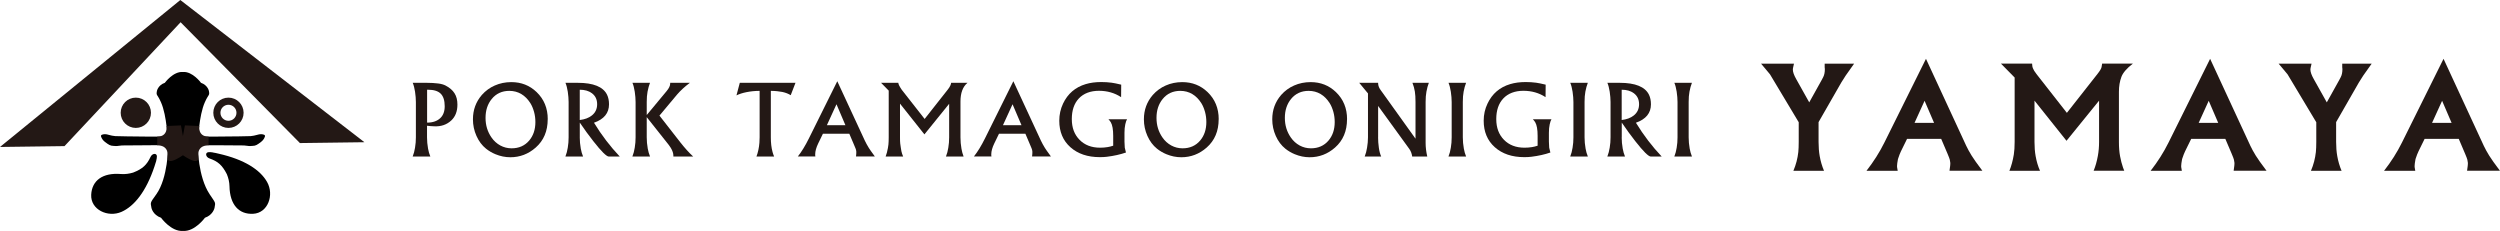 <?xml version="1.0" encoding="UTF-8"?><svg id="_レイヤー_2" xmlns="http://www.w3.org/2000/svg" viewBox="0 0 680.11 62.84"><defs><style>.cls-1,.cls-2{fill:#231815;}.cls-1,.cls-3{stroke:#231815;stroke-miterlimit:10;stroke-width:1.94px;}.cls-3{fill:none;}</style></defs><g id="_レイヤー_7"><polygon class="cls-2" points="99.14 38.69 49.06 .01 49.06 0 49.05 0 49.05 0 49.05 .01 0 39.98 17.55 39.75 49.13 6.05 81.59 38.92 99.14 38.69"/><path d="M71.01,36.5c-.64-.03-1.51.42-2.81.53-.55.04-4.72.1-9.59.13h-4.95s-7.77.01-7.77.01h-4.95c-4.88-.04-9.05-.1-9.59-.14-1.3-.1-2.17-.56-2.81-.53-.82.04-1.17.25-1.05.64.18.57.53,1.06,1.06,1.47,1.01.77,1.47,1.07,2.31,1.08.34.02.89.09,1.26,0,.35-.06.89-.11,1.07-.12.39-.02,4.23-.03,6.96-.05l4.56-.04,14.7.04c2.73.03,6.57.03,6.96.05.18,0,.72.07,1.07.12.37.09.91.02,1.26,0,.84,0,1.3-.31,2.31-1.08.53-.41.88-.9,1.06-1.47.12-.38-.23-.6-1.05-.64Z"/><circle class="cls-3" cx="62.15" cy="30.68" r="3.15"/><circle class="cls-1" cx="36.95" cy="30.68" r="3.15"/><path d="M53.89,38.38s.18-6.86,1.84-10.57c1.04-2.33,1.35-1.74,1.1-3.07,0,0-.31-1.58-2.15-2.21,0,0-2.28-3.15-4.92-2.95-2.64-.2-4.92,2.95-4.92,2.95-1.84.63-2.15,2.21-2.15,2.21-.25,1.34.06.74,1.1,3.07,1.66,3.71,1.84,10.57,1.84,10.57"/><path d="M45.72,40.01s0,8.32-3.18,12.82c-1.71,2.42-1.64,2.11-1.34,3.73,0,0,.37,1.91,2.61,2.68,0,0,2.76,3.83,5.97,3.58,3.21.24,5.97-3.58,5.97-3.58,2.23-.77,2.61-2.68,2.61-2.68.3-1.62.31-1.25-1.34-3.73-3.19-4.82-3.19-12.82-3.19-12.82"/><path class="cls-2" d="M45.32,34.29s.44,2.88-2.54,2.88v2.34s3.18-.17,2.8,3.06c-.38,3.26,5.03-.95,5.03-.95l-1.38-7.51-3.92.17Z"/><path class="cls-2" d="M54.21,34.29s-.44,2.88,2.54,2.88v2.34s-3.18-.17-2.8,3.06c.38,3.26-5.03-.95-5.03-.95l1.38-7.51,3.92.17Z"/><path d="M42.5,43.72h0c.12-.49.2-.93.18-1.24-.06-.89-1.26-.8-1.73.21-1,2.14-2.11,3.23-4.73,4.26-1.05.31-2.17.48-3.31.39-5.06-.41-7.91,1.81-8.1,5.64-.2,4.07,4.56,6.28,8.25,4.65,3.45-1.53,6.68-5.49,8.97-12.37.17-.49.35-1.02.48-1.52,0,0,0,0,0-.01Z"/><path d="M57.89,41.46h0c-.5-.07-.95-.11-1.26-.05-.88.15-.67,1.34.38,1.7,2.23.78,3.43,1.78,4.71,4.29.41,1.01.69,2.11.71,3.26.1,5.08,2.59,7.69,6.42,7.5,4.07-.2,5.8-5.16,3.8-8.67-1.86-3.28-6.13-6.1-13.2-7.69-.5-.12-1.05-.25-1.56-.32,0,0,0,0-.01,0Z"/><path class="cls-2" d="M504.4,17.32l-2.3,3.25-1.19,1.88-6.18,10.77v5.37c0,1.42.1,2.72.31,3.89.24,1.37.63,2.7,1.17,3.98h-8.33c.71-1.66,1.15-3.36,1.34-5.1.07-.71.11-1.63.11-2.77v-5.33l-7.81-13.03c-.2-.26-.6-.74-1.19-1.43-.66-.77-1.08-1.27-1.25-1.48h8.96l-.27,1.21-.04.38c0,.66.3,1.52.9,2.58l3.56,6.36,3.39-6.09c.12-.22.26-.48.41-.78.3-.57.45-1.3.45-2.21l-.05-.45v-.99h8.01Z"/><path class="cls-2" d="M539.31,46.45h-8.96l.18-1.34.04-.52c.01-.2,0-.42-.06-.66-.05-.23-.08-.39-.08-.48-.05-.23-.25-.76-.6-1.59l-1.74-4.08h-9.29l-1.66,3.38c-.23.46-.5,1.16-.81,2.1-.17.89-.25,1.5-.25,1.83v.33l.18,1.05h-8.5c1.93-2.47,3.55-5.02,4.86-7.66l11.33-22.81,10.95,23.66c.37.8.87,1.69,1.48,2.69.54.88,1.52,2.25,2.93,4.12ZM526.15,33.42l-2.58-6-2.73,6h5.31Z"/><path class="cls-2" d="M580.22,17.32c-1.65,1.27-2.69,2.47-3.11,3.61-.45,1.21-.67,2.55-.67,4.05v13.61c0,1.47.1,2.77.31,3.9.21,1.13.48,2.17.81,3.11.1.28.21.56.33.85h-8.33c.49-1.17.87-2.52,1.15-4.05.22-1.2.33-2.48.33-3.81v-11.21l-8.86,10.92-8.71-10.92v11.21c0,1.42.1,2.72.31,3.89.26,1.45.65,2.77,1.19,3.98h-8.33c.53-1.27.93-2.75,1.21-4.45.14-.88.22-2.02.22-3.42v-17.5l-3.72-3.78h8.47c0,.54.09,1,.27,1.36.14.38.42.81.81,1.31l.07.11,8.31,10.61,8.32-10.58c.69-.87,1.06-1.5,1.12-1.89.02-.14.07-.45.15-.92h8.36Z"/><path class="cls-2" d="M616.61,46.45h-8.96l.18-1.34.04-.52c.01-.2,0-.42-.06-.66-.05-.23-.08-.39-.08-.48-.05-.23-.25-.76-.6-1.59l-1.74-4.08h-9.29l-1.66,3.38c-.23.46-.5,1.16-.81,2.1-.17.89-.25,1.5-.25,1.83v.33l.18,1.05h-8.5c1.93-2.47,3.55-5.02,4.86-7.66l11.33-22.81,10.95,23.66c.37.8.87,1.69,1.48,2.69.54.88,1.52,2.25,2.93,4.12ZM603.45,33.42l-2.58-6-2.73,6h5.31Z"/><path class="cls-2" d="M645.2,17.32l-2.3,3.25-1.19,1.88-6.18,10.77v5.37c0,1.42.1,2.72.31,3.89.24,1.37.63,2.7,1.17,3.98h-8.33c.71-1.66,1.15-3.36,1.34-5.1.07-.71.11-1.63.11-2.77v-5.33l-7.81-13.03c-.2-.26-.6-.74-1.19-1.43-.66-.77-1.08-1.27-1.25-1.48h8.96l-.27,1.21-.04.38c0,.66.3,1.52.9,2.58l3.56,6.36,3.39-6.09c.12-.22.26-.48.41-.78.3-.57.45-1.3.45-2.21l-.05-.45v-.99h8.01Z"/><path class="cls-2" d="M680.11,46.45h-8.96l.18-1.34.04-.52c.01-.2,0-.42-.06-.66-.05-.23-.08-.39-.08-.48-.05-.23-.25-.76-.6-1.59l-1.74-4.08h-9.29l-1.66,3.38c-.23.46-.5,1.16-.81,2.1-.17.89-.25,1.5-.25,1.83v.33l.18,1.05h-8.5c1.93-2.47,3.55-5.02,4.86-7.66l11.33-22.81,10.95,23.66c.37.8.87,1.69,1.48,2.69.54.88,1.52,2.25,2.93,4.12ZM666.94,33.42l-2.58-6-2.73,6h5.31Z"/><path class="cls-2" d="M116.11,22.53c1.1,0,2.14.06,3.1.18.81.1,1.48.29,2,.56,1.1.57,1.92,1.27,2.44,2.1.53.83.79,1.86.79,3.08,0,1.84-.56,3.28-1.67,4.32-1.24,1.16-2.8,1.69-4.66,1.59l-.93-.05-1.01-.1v3.14c0,.99.09,2.02.28,3.08.13.75.34,1.47.62,2.15h-4.8c.15-.41.27-.79.38-1.16.08-.28.16-.7.26-1.25.16-.92.23-1.86.23-2.81v-9.61c0-.84-.08-1.78-.23-2.81-.15-.97-.36-1.77-.63-2.41h3.84ZM116.18,33.36c1.53,0,2.73-.41,3.59-1.22.8-.75,1.21-1.83,1.21-3.23,0-1.56-.36-2.7-1.08-3.42-.72-.72-1.87-1.08-3.44-1.08h-.27v8.95Z"/><path class="cls-2" d="M149,32.43c0,3.23-1.09,5.8-3.26,7.71-2,1.76-4.3,2.64-6.91,2.64-1.38,0-2.73-.28-4.06-.83-.94-.39-1.79-.89-2.56-1.51-1.09-.88-1.95-2.03-2.59-3.46-.64-1.43-.96-2.93-.96-4.52,0-2.56.81-4.77,2.43-6.64.99-1.11,2.16-1.97,3.51-2.56,1.38-.61,2.88-.92,4.5-.92,2.7,0,4.99.9,6.87,2.7,2.03,1.95,3.04,4.41,3.04,7.39ZM139.17,40.35c1.99,0,3.59-.7,4.79-2.11,1.13-1.33,1.69-3.01,1.69-5.04,0-.96-.12-1.87-.36-2.75-.26-.93-.59-1.73-1.01-2.39-.69-1.09-1.52-1.92-2.48-2.49-.96-.56-2.04-.85-3.24-.85-1.99,0-3.59.74-4.8,2.22-1.11,1.37-1.67,3.08-1.67,5.12s.54,3.78,1.62,5.34c.65.94,1.45,1.66,2.4,2.18.95.51,1.97.77,3.06.77Z"/><path class="cls-2" d="M157.72,37.35c0,.99.09,2.02.28,3.08.13.75.34,1.47.62,2.15h-4.8c.15-.41.27-.79.38-1.16.08-.28.16-.7.26-1.25.16-.92.23-1.86.23-2.81v-9.61c0-.84-.08-1.78-.23-2.81-.15-.97-.36-1.77-.63-2.41h3.34c4.26,0,6.92,1.08,7.98,3.25.35.72.53,1.59.53,2.6,0,2.38-1.36,4.05-4.09,5.01,2.09,3.41,4.43,6.47,7.02,9.2h-2.97c-.64,0-2.04-1.39-4.21-4.16-1.23-1.56-2.46-3.25-3.7-5.08v4.02ZM157.72,24.41v8.24c1.36-.16,2.45-.57,3.28-1.23.97-.77,1.45-1.79,1.45-3.07s-.48-2.29-1.44-3c-.85-.63-1.95-.94-3.29-.94Z"/><path class="cls-2" d="M176.83,22.52c-.27.7-.49,1.5-.67,2.42-.15.78-.22,1.72-.22,2.81v3.54l5.42-6.52c.64-.77.96-1.44.96-2.03v-.22h5.37c-.76.57-1.4,1.1-1.93,1.59-.66.61-1.19,1.16-1.59,1.64l-4.77,5.7,5.73,7.34c1.16,1.47,2.3,2.74,3.44,3.79h-5.38v-.22c0-.64-.23-1.34-.69-2.11-.17-.28-.35-.54-.53-.78l-6.03-7.6v5.48c0,.99.09,2.02.28,3.08.13.75.34,1.47.62,2.15h-4.8c.15-.41.27-.79.38-1.16.08-.28.16-.7.26-1.25.16-.92.23-1.86.23-2.81v-9.61c0-.84-.08-1.78-.23-2.81-.15-.97-.36-1.78-.63-2.42h4.8Z"/><path class="cls-2" d="M206.65,24.72c-1.23,0-2.42.12-3.57.35-1.1.22-2.01.52-2.73.88l.91-3.43h15.15l-1.3,3.38c-.64-.4-1.39-.69-2.25-.88-.31-.07-.79-.14-1.44-.21-.56-.06-1.14-.09-1.72-.09v12.64c0,1.51.15,2.83.46,3.97.1.4.25.81.43,1.25h-4.8c.42-1.12.69-2.36.8-3.71.04-.43.06-.94.06-1.51v-12.64Z"/><path class="cls-2" d="M223.87,36.38l-1.28,2.64c-.54,1.12-.82,2.11-.82,2.97v.23l.05.35h-4.77c1.03-1.3,2.03-2.94,3-4.9l7.73-15.57,7.49,16.15c.28.6.65,1.27,1.09,1.99.07.11.25.38.53.79.25.37.62.88,1.11,1.54h-5.13l.05-.5.03-.43c.02-.31,0-.61-.08-.9-.03-.15-.2-.55-.48-1.21l-1.34-3.15h-7.17ZM224.95,34.06h5.04l-2.43-5.7-2.61,5.7Z"/><path class="cls-2" d="M244.84,28.2v9.16c0,.79.02,1.35.06,1.67,0,.16.06.53.16,1.14.04.27.09.59.16.96.1.47.26.96.48,1.46h-4.77c.14-.35.25-.72.35-1.09.22-.9.36-1.62.41-2.17.05-.55.08-1.21.08-1.97v-12.71l-2.08-2.12h4.69c0,.33.29.93.87,1.79l.05.08,6.24,7.96,6.28-7.97c.33-.41.56-.78.71-1.11.13-.29.2-.54.22-.75h4.45c-1.28,1.06-1.91,2.76-1.91,5.1v9.74c0,1.03.09,2.06.27,3.1.13.73.32,1.44.58,2.12h-4.8c.15-.41.27-.79.38-1.16.08-.28.16-.7.26-1.25.16-.92.23-1.86.23-2.81v-9.13l-6.73,8.32-6.62-8.34Z"/><path class="cls-2" d="M271.77,36.38l-1.28,2.64c-.54,1.12-.82,2.11-.82,2.97v.23l.05.35h-4.77c1.03-1.3,2.03-2.94,3-4.9l7.73-15.57,7.49,16.15c.28.6.65,1.27,1.09,1.99.07.11.25.38.53.79.25.37.62.88,1.11,1.54h-5.13l.05-.5.03-.43c.02-.31,0-.61-.08-.9-.03-.15-.2-.55-.48-1.21l-1.34-3.15h-7.17ZM272.85,34.06h5.04l-2.43-5.7-2.61,5.7Z"/><path class="cls-2" d="M306.31,41.49c-1.52.53-3.26.92-5.21,1.16-.56.07-1.19.1-1.89.1-3.32,0-5.99-.9-8.01-2.7-2.02-1.8-3.03-4.2-3.03-7.21,0-1.65.34-3.2,1.03-4.66,1.27-2.68,3.32-4.45,6.17-5.3,1.23-.37,2.64-.56,4.22-.56,1,0,1.94.06,2.83.18.59.08,1.45.25,2.6.53l-.03,3.4c-1.77-1.16-3.78-1.73-6.04-1.73s-4.17.7-5.47,2.1c-1.27,1.36-1.9,3.22-1.9,5.59s.7,4.21,2.1,5.64c1.4,1.43,3.26,2.15,5.59,2.15.7,0,1.38-.05,2.04-.16.44-.07.95-.19,1.53-.38v-2.66c0-1.74-.22-2.98-.65-3.71-.15-.25-.36-.53-.65-.83h5.07c-.18.28-.34.74-.48,1.38-.15.69-.22,1.45-.22,2.28v2.43l.08,1.64.32,1.31Z"/><path class="cls-2" d="M331.53,32.43c0,3.23-1.09,5.8-3.26,7.71-2,1.76-4.3,2.64-6.91,2.64-1.38,0-2.73-.28-4.06-.83-.94-.39-1.79-.89-2.56-1.51-1.09-.88-1.95-2.03-2.59-3.46-.64-1.43-.96-2.93-.96-4.52,0-2.56.81-4.77,2.43-6.64.99-1.11,2.16-1.97,3.51-2.56,1.38-.61,2.88-.92,4.5-.92,2.7,0,4.99.9,6.87,2.7,2.03,1.95,3.04,4.41,3.04,7.39ZM321.7,40.35c1.99,0,3.59-.7,4.79-2.11,1.13-1.33,1.69-3.01,1.69-5.04,0-.96-.12-1.87-.36-2.75-.26-.93-.59-1.73-1.01-2.39-.69-1.09-1.52-1.92-2.48-2.49-.96-.56-2.04-.85-3.24-.85-1.99,0-3.59.74-4.8,2.22-1.11,1.37-1.67,3.08-1.67,5.12s.54,3.78,1.62,5.34c.65.94,1.45,1.66,2.4,2.18.95.51,1.97.77,3.06.77Z"/><path class="cls-2" d="M366.45,32.43c0,3.23-1.09,5.8-3.26,7.71-2,1.76-4.3,2.64-6.91,2.64-1.38,0-2.73-.28-4.06-.83-.94-.39-1.79-.89-2.56-1.51-1.09-.88-1.95-2.03-2.59-3.46-.64-1.43-.96-2.93-.96-4.52,0-2.56.81-4.77,2.43-6.64.99-1.11,2.16-1.97,3.51-2.56,1.38-.61,2.88-.92,4.5-.92,2.7,0,4.99.9,6.87,2.7,2.03,1.95,3.04,4.41,3.04,7.39ZM356.62,40.35c1.99,0,3.59-.7,4.79-2.11,1.13-1.33,1.69-3.01,1.69-5.04,0-.96-.12-1.87-.36-2.75-.26-.93-.59-1.73-1.01-2.39-.69-1.09-1.52-1.92-2.48-2.49-.96-.56-2.04-.85-3.24-.85-1.99,0-3.59.74-4.8,2.22-1.11,1.37-1.67,3.08-1.67,5.12s.54,3.78,1.62,5.34c.65.94,1.45,1.66,2.4,2.18.95.51,1.97.77,3.06.77Z"/><path class="cls-2" d="M374.9,37.35c0,.93.07,1.88.21,2.86.12.89.33,1.68.63,2.37h-4.48c.15-.41.27-.79.38-1.16.07-.25.16-.67.26-1.25.16-.94.25-1.88.25-2.81v-11.94l-2.39-2.9h5.15v.14c0,.66.28,1.35.85,2.08l.19.25,9.13,12.74v-9.98c0-1.16-.06-2.12-.18-2.86-.13-.8-.35-1.59-.66-2.37h4.47c-.27.7-.49,1.5-.66,2.42-.15.78-.22,1.72-.22,2.81v11.15c0,1.17.15,2.4.45,3.69h-4.1c-.11-.81-.38-1.51-.8-2.09l-8.47-11.68v8.55Z"/><path class="cls-2" d="M398.84,22.52c-.27.7-.5,1.5-.67,2.42-.15.78-.22,1.72-.22,2.81v9.61c0,.99.09,2.02.28,3.08.13.75.34,1.47.62,2.15h-4.8c.15-.41.27-.79.38-1.16.08-.28.16-.7.26-1.25.16-.92.23-1.86.23-2.81v-9.61c0-.84-.08-1.78-.23-2.81-.15-.97-.36-1.78-.63-2.42h4.8Z"/><path class="cls-2" d="M421.77,41.49c-1.52.53-3.25.92-5.21,1.16-.56.07-1.19.1-1.89.1-3.32,0-5.99-.9-8.01-2.7-2.02-1.8-3.03-4.2-3.03-7.21,0-1.65.34-3.2,1.04-4.66,1.27-2.68,3.32-4.45,6.17-5.3,1.23-.37,2.64-.56,4.22-.56,1,0,1.94.06,2.83.18.59.08,1.45.25,2.6.53l-.03,3.4c-1.77-1.16-3.78-1.73-6.04-1.73s-4.17.7-5.47,2.1c-1.27,1.36-1.9,3.22-1.9,5.59s.7,4.21,2.09,5.64c1.4,1.43,3.26,2.15,5.59,2.15.7,0,1.38-.05,2.04-.16.44-.07.95-.19,1.53-.38v-2.66c0-1.74-.22-2.98-.65-3.71-.15-.25-.36-.53-.65-.83h5.07c-.18.28-.34.74-.48,1.38-.15.69-.22,1.45-.22,2.28v2.43l.08,1.64.32,1.31Z"/><path class="cls-2" d="M431.96,22.52c-.27.7-.5,1.5-.67,2.42-.15.78-.22,1.72-.22,2.81v9.61c0,.99.09,2.02.28,3.08.13.75.34,1.47.62,2.15h-4.8c.15-.41.27-.79.38-1.16.08-.28.16-.7.26-1.25.16-.92.23-1.86.23-2.81v-9.61c0-.84-.08-1.78-.23-2.81-.15-.97-.36-1.78-.63-2.42h4.8Z"/><path class="cls-2" d="M441.17,37.35c0,.99.09,2.02.28,3.08.13.75.34,1.47.62,2.15h-4.8c.15-.41.27-.79.38-1.16.08-.28.16-.7.26-1.25.16-.92.23-1.86.23-2.81v-9.61c0-.84-.08-1.78-.23-2.81-.15-.97-.36-1.77-.63-2.41h3.34c4.26,0,6.92,1.08,7.98,3.25.35.72.53,1.59.53,2.6,0,2.38-1.36,4.05-4.09,5.01,2.09,3.41,4.43,6.47,7.02,9.2h-2.96c-.64,0-2.04-1.39-4.21-4.16-1.23-1.56-2.46-3.25-3.7-5.08v4.02ZM441.17,24.41v8.24c1.36-.16,2.45-.57,3.28-1.23.97-.77,1.45-1.79,1.45-3.07s-.48-2.29-1.44-3c-.85-.63-1.95-.94-3.29-.94Z"/><path class="cls-2" d="M460.28,22.52c-.27.7-.5,1.5-.67,2.42-.15.78-.22,1.72-.22,2.81v9.61c0,.99.09,2.02.28,3.08.13.75.34,1.47.62,2.15h-4.8c.15-.41.27-.79.38-1.16.08-.28.16-.7.26-1.25.16-.92.23-1.86.23-2.81v-9.61c0-.84-.08-1.78-.23-2.81-.15-.97-.36-1.78-.63-2.42h4.8Z"/></g></svg>